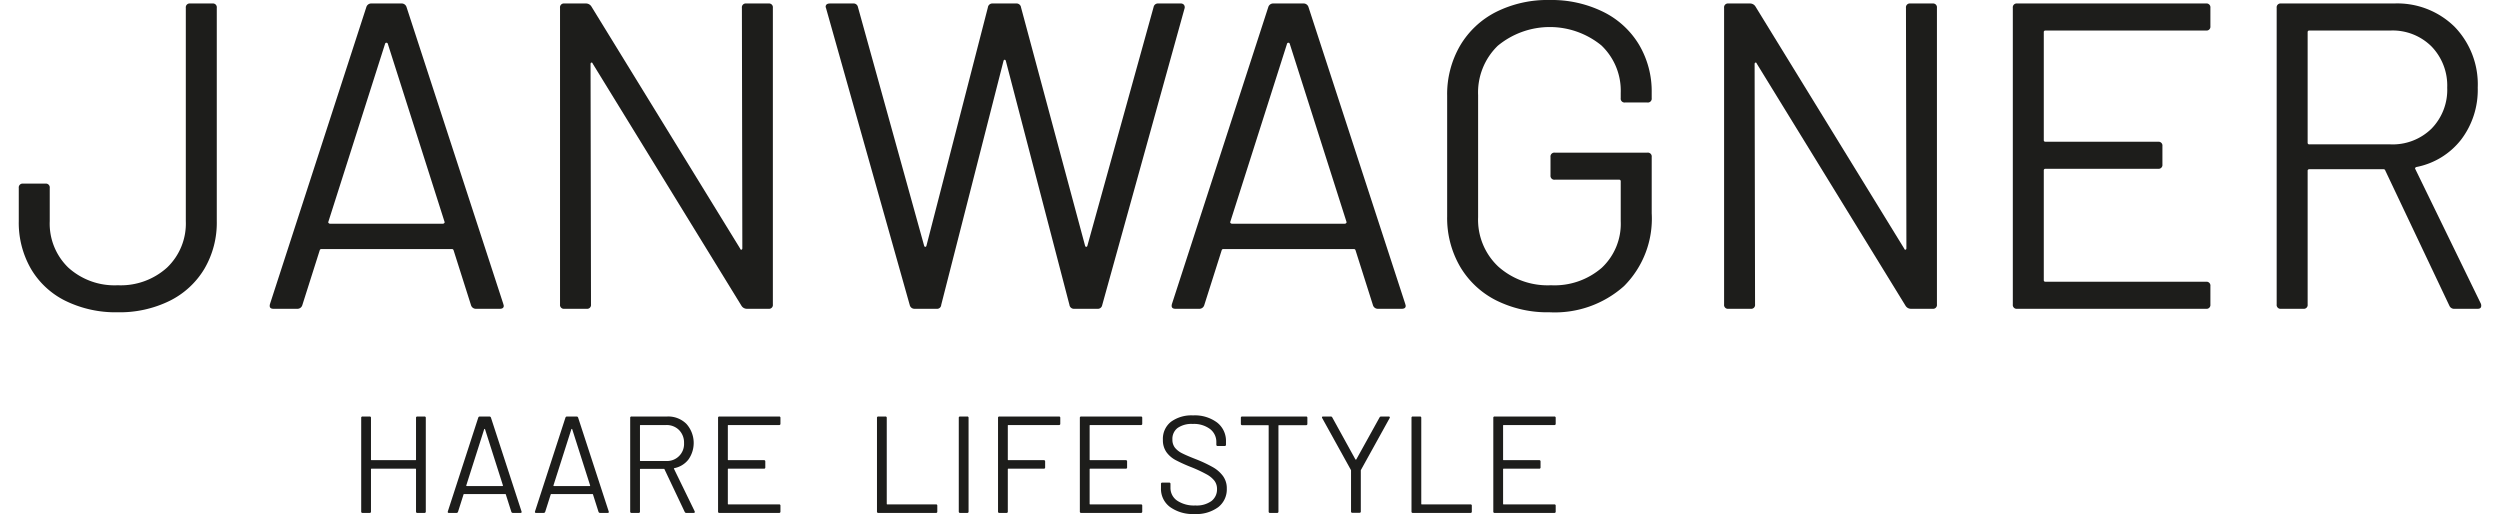 <svg id="Ebene_1" data-name="Ebene 1" xmlns="http://www.w3.org/2000/svg" width="214" height="44" viewBox="0 0 214.547 44.785"><g class="nc-icon-wrapper"><path d="M4.085 26.22a7.154 7.154 0 0 1-3.021-2.793A8.036 8.036 0 0 1 0 19.266v-2.888a.336.336 0 0 1 .38-.38h1.938a.336.336 0 0 1 .38.38v2.888a5.333 5.333 0 0 0 1.615 4.047 5.994 5.994 0 0 0 4.313 1.54 6.01 6.01 0 0 0 4.294-1.54 5.304 5.304 0 0 0 1.634-4.047V.684a.336.336 0 0 1 .38-.38h1.938a.336.336 0 0 1 .38.38v18.582a7.926 7.926 0 0 1-1.083 4.16 7.284 7.284 0 0 1-3.04 2.794 9.856 9.856 0 0 1-4.503.988 9.94 9.94 0 0 1-4.541-.988z" fill="#1d1d1b"/><path d="M39.406 26.6l-1.52-4.788a.15.15 0 0 0-.152-.114H26.372a.148.148 0 0 0-.152.114L24.7 26.6a.443.443 0 0 1-.456.304h-2.052q-.418 0-.304-.418L30.286.608a.443.443 0 0 1 .456-.304h2.584a.443.443 0 0 1 .456.304l8.436 25.878.038.152q0 .266-.342.266h-2.052a.442.442 0 0 1-.456-.304zM27 19.437a.185.185 0 0 0 .133.057h9.804a.185.185 0 0 0 .133-.056.107.107 0 0 0 .019-.134L32.148 3.8a.123.123 0 0 0-.228 0l-4.94 15.504a.106.106 0 0 0 .019.134z" fill="#1d1d1b"/><path d="M63.384.304h1.938a.336.336 0 0 1 .38.38v25.84a.336.336 0 0 1-.38.38h-1.9a.551.551 0 0 1-.456-.266L50.008 5.548c-.026-.076-.064-.108-.114-.095-.051.013-.076.057-.076.133l.038 20.938a.336.336 0 0 1-.38.38h-1.938a.336.336 0 0 1-.38-.38V.684a.336.336 0 0 1 .38-.38h1.9a.555.555 0 0 1 .456.266l12.958 21.09c.025.076.063.109.114.095.05-.013.076-.057.076-.133L63.004.684a.336.336 0 0 1 .38-.38z" fill="#1d1d1b"/><path d="M77.634 26.6L70.338.722 70.3.608q0-.304.38-.304h2.014a.382.382 0 0 1 .418.304l5.776 20.824c.025.051.057.076.095.076s.07-.025.095-.076L84.436.646a.39.39 0 0 1 .418-.342h2.052a.391.391 0 0 1 .418.342l5.586 20.786c.025.051.057.076.095.076s.07-.025.095-.076L98.876.608a.382.382 0 0 1 .418-.304h1.938a.35.35 0 0 1 .285.114.35.35 0 0 1 .057.304L94.392 26.6a.382.382 0 0 1-.418.304H91.96a.39.39 0 0 1-.418-.342l-5.548-21.28c-.026-.05-.057-.076-.095-.076s-.07.025-.095.076l-5.434 21.28a.363.363 0 0 1-.418.342h-1.9a.418.418 0 0 1-.418-.304z" fill="#1d1d1b"/><path d="M117.99 26.6l-1.52-4.788a.15.15 0 0 0-.153-.114h-11.36a.148.148 0 0 0-.153.114l-1.52 4.788a.443.443 0 0 1-.456.304h-2.052q-.418 0-.304-.418L108.87.608a.443.443 0 0 1 .456-.304h2.584a.443.443 0 0 1 .456.304l8.436 25.878.038.152q0 .266-.342.266h-2.053a.442.442 0 0 1-.455-.304zm-12.407-7.163a.185.185 0 0 0 .133.057h9.804a.183.183 0 0 0 .132-.056.107.107 0 0 0 .02-.134L110.732 3.8a.123.123 0 0 0-.228 0l-4.94 15.504a.106.106 0 0 0 .019.134z" fill="#1d1d1b"/><path d="M128.706 26.163a7.636 7.636 0 0 1-3.135-2.945 8.428 8.428 0 0 1-1.12-4.37V8.36a8.43 8.43 0 0 1 1.12-4.37 7.649 7.649 0 0 1 3.135-2.945A10.013 10.013 0 0 1 133.38 0a10.187 10.187 0 0 1 4.655 1.026 7.493 7.493 0 0 1 3.135 2.87 7.951 7.951 0 0 1 1.102 4.16v.494a.336.336 0 0 1-.38.38h-1.938a.335.335 0 0 1-.38-.38v-.456a5.439 5.439 0 0 0-1.691-4.142 7.112 7.112 0 0 0-9.025.038 5.664 5.664 0 0 0-1.71 4.294v10.64a5.6 5.6 0 0 0 1.748 4.294 6.458 6.458 0 0 0 4.598 1.635 6.283 6.283 0 0 0 4.427-1.521 5.253 5.253 0 0 0 1.653-4.066v-3.458a.134.134 0 0 0-.152-.152h-5.586a.336.336 0 0 1-.38-.38V13.68a.336.336 0 0 1 .38-.38h8.057a.336.336 0 0 1 .38.38v4.902a8.309 8.309 0 0 1-2.414 6.346 9.048 9.048 0 0 1-6.48 2.28 10 10 0 0 1-4.673-1.045z" fill="#1d1d1b"/><path d="M164.806.304h1.937a.337.337 0 0 1 .381.38v25.84a.337.337 0 0 1-.38.38h-1.9a.55.55 0 0 1-.456-.266L151.43 5.548c-.026-.076-.064-.108-.115-.095s-.076.057-.076.133l.038 20.938a.336.336 0 0 1-.38.38h-1.937a.336.336 0 0 1-.38-.38V.684a.336.336 0 0 1 .38-.38h1.9a.555.555 0 0 1 .455.266l12.958 21.09c.026.076.064.109.115.095.05-.013.076-.057.076-.133L164.426.684a.336.336 0 0 1 .38-.38z" fill="#1d1d1b"/><path d="M190.57 2.66h-13.984a.135.135 0 0 0-.152.152v9.386a.134.134 0 0 0 .152.152h9.804a.337.337 0 0 1 .38.38v1.596a.336.336 0 0 1-.38.38h-9.804a.135.135 0 0 0-.152.152v9.538a.134.134 0 0 0 .152.152h13.984a.336.336 0 0 1 .38.38v1.596a.336.336 0 0 1-.38.38h-16.454a.336.336 0 0 1-.38-.38V.684a.336.336 0 0 1 .38-.38h16.454a.336.336 0 0 1 .38.38V2.28a.336.336 0 0 1-.38.38z" fill="#1d1d1b"/><path d="M211.773 26.638l-5.585-11.78a.15.15 0 0 0-.153-.114h-6.46a.135.135 0 0 0-.152.152v11.628a.336.336 0 0 1-.38.38h-1.938a.336.336 0 0 1-.38-.38V.684a.336.336 0 0 1 .38-.38h9.842a7.11 7.11 0 0 1 5.282 2.033 7.208 7.208 0 0 1 2.014 5.3 7.162 7.162 0 0 1-1.443 4.523 6.513 6.513 0 0 1-3.914 2.394c-.102.051-.128.114-.076.19l5.7 11.704a.437.437 0 0 1 .037.19c0 .177-.102.266-.304.266h-2.014a.446.446 0 0 1-.456-.266zm-12.35-23.826v9.614a.135.135 0 0 0 .152.152h7.069a4.829 4.829 0 0 0 3.57-1.368 4.83 4.83 0 0 0 1.369-3.572 4.896 4.896 0 0 0-1.368-3.591 4.796 4.796 0 0 0-3.571-1.387h-7.069a.135.135 0 0 0-.152.152z" fill="#1d1d1b"/><path d="M34.731 36.289h.612a.106.106 0 0 1 .12.12v8.16a.106.106 0 0 1-.12.12h-.612a.106.106 0 0 1-.12-.12v-3.685a.043.043 0 0 0-.048-.048h-3.828a.043.043 0 0 0-.048.048v3.685a.106.106 0 0 1-.12.12h-.612a.106.106 0 0 1-.12-.12v-8.16a.106.106 0 0 1 .12-.12h.612a.106.106 0 0 1 .12.12v3.635a.042.042 0 0 0 .048.048h3.828a.042.042 0 0 0 .048-.048V36.41a.106.106 0 0 1 .12-.12z" fill="#1d1d1b"/><path d="M42.915 44.592l-.48-1.511a.047.047 0 0 0-.048-.037h-3.588a.048.048 0 0 0-.048.037l-.48 1.511a.14.14 0 0 1-.144.097h-.648c-.088 0-.12-.044-.096-.132l2.652-8.173a.14.14 0 0 1 .144-.095h.816a.14.14 0 0 1 .144.095l2.664 8.173.012.048c0 .056-.036.084-.108.084h-.648a.14.14 0 0 1-.144-.097zm-3.918-2.261a.06.06 0 0 0 .042.018h3.096a.06.06 0 0 0 .042-.018.034.034 0 0 0 .006-.042l-1.56-4.896a.039.039 0 0 0-.072 0l-1.56 4.896a.033.033 0 0 0 .006.042z" fill="#1d1d1b"/><path d="M50.51 44.592l-.48-1.511a.047.047 0 0 0-.047-.037h-3.588a.048.048 0 0 0-.048.037l-.48 1.511a.14.14 0 0 1-.144.097h-.648q-.132 0-.096-.132l2.652-8.173a.14.14 0 0 1 .144-.095h.816a.14.14 0 0 1 .144.095l2.664 8.173.012.048c0 .056-.036.084-.108.084h-.648a.14.14 0 0 1-.144-.097zm-3.917-2.261a.06.06 0 0 0 .042.018h3.096a.06.06 0 0 0 .042-.018.034.034 0 0 0 .006-.042l-1.56-4.896a.039.039 0 0 0-.072 0l-1.56 4.896a.033.033 0 0 0 .006.042z" fill="#1d1d1b"/><path d="M58.023 44.605l-1.764-3.72a.048.048 0 0 0-.048-.036h-2.04a.042.042 0 0 0-.048.048v3.672a.106.106 0 0 1-.12.12h-.612a.106.106 0 0 1-.12-.12v-8.16a.106.106 0 0 1 .12-.12H56.5a2.241 2.241 0 0 1 1.668.642 2.494 2.494 0 0 1 .18 3.102 2.055 2.055 0 0 1-1.236.756c-.032.016-.04.036-.024.06l1.8 3.695a.14.14 0 0 1 .012.06c0 .057-.032.085-.096.085h-.636a.142.142 0 0 1-.144-.084zm-3.9-7.524v3.036a.042.042 0 0 0 .048.048h2.232a1.481 1.481 0 0 0 1.56-1.56 1.547 1.547 0 0 0-.432-1.134 1.516 1.516 0 0 0-1.128-.438H54.17a.043.043 0 0 0-.048.048z" fill="#1d1d1b"/><path d="M66.243 37.033h-4.416a.043.043 0 0 0-.048.048v2.963a.042.042 0 0 0 .048.048h3.096a.107.107 0 0 1 .12.12v.504a.106.106 0 0 1-.12.12h-3.096a.043.043 0 0 0-.048.048v3.013a.042.042 0 0 0 .048.048h4.416a.106.106 0 0 1 .12.12v.504a.106.106 0 0 1-.12.12h-5.196a.106.106 0 0 1-.12-.12v-8.16a.106.106 0 0 1 .12-.12h5.196a.106.106 0 0 1 .12.12v.504a.106.106 0 0 1-.12.12z" fill="#1d1d1b"/><path d="M74.773 44.569v-8.16a.106.106 0 0 1 .12-.12h.612a.106.106 0 0 1 .12.12v7.488a.042.042 0 0 0 .048.048h4.236a.106.106 0 0 1 .12.12v.504a.106.106 0 0 1-.12.12h-5.016a.106.106 0 0 1-.12-.12z" fill="#1d1d1b"/><path d="M81.9 44.569v-8.16a.106.106 0 0 1 .12-.12h.613a.106.106 0 0 1 .12.12v8.16a.106.106 0 0 1-.12.12h-.612a.106.106 0 0 1-.12-.12z" fill="#1d1d1b"/><path d="M90.625 37.033H86.22a.043.043 0 0 0-.048.048v2.963a.042.042 0 0 0 .048.048h3.084a.107.107 0 0 1 .12.12v.504a.106.106 0 0 1-.12.12H86.22a.043.043 0 0 0-.048.048v3.685a.106.106 0 0 1-.12.12h-.612a.106.106 0 0 1-.12-.12v-8.16a.106.106 0 0 1 .12-.12h5.184a.106.106 0 0 1 .12.12v.504a.106.106 0 0 1-.12.12z" fill="#1d1d1b"/><path d="M97.765 37.033h-4.416a.043.043 0 0 0-.048.048v2.963a.042.042 0 0 0 .048.048h3.096a.107.107 0 0 1 .12.12v.504a.106.106 0 0 1-.12.12h-3.096a.043.043 0 0 0-.048.048v3.013a.042.042 0 0 0 .048.048h4.416a.106.106 0 0 1 .12.12v.504a.106.106 0 0 1-.12.12h-5.196a.106.106 0 0 1-.12-.12v-8.16a.106.106 0 0 1 .12-.12h5.196a.106.106 0 0 1 .12.12v.504a.106.106 0 0 1-.12.12z" fill="#1d1d1b"/><path d="M100.303 44.172a1.96 1.96 0 0 1-.786-1.632v-.372a.106.106 0 0 1 .12-.12h.588a.106.106 0 0 1 .12.12v.325a1.331 1.331 0 0 0 .575 1.122 2.636 2.636 0 0 0 1.597.425 2.184 2.184 0 0 0 1.403-.39 1.27 1.27 0 0 0 .48-1.037 1.176 1.176 0 0 0-.221-.72 2.187 2.187 0 0 0-.684-.564 12.135 12.135 0 0 0-1.303-.613 13.644 13.644 0 0 1-1.398-.63 2.349 2.349 0 0 1-.803-.695 1.796 1.796 0 0 1-.306-1.074 1.887 1.887 0 0 1 .702-1.567 3.014 3.014 0 0 1 1.925-.557 3.237 3.237 0 0 1 2.1.624 2.028 2.028 0 0 1 .769 1.656v.264a.106.106 0 0 1-.12.12h-.6a.106.106 0 0 1-.12-.12v-.216a1.406 1.406 0 0 0-.547-1.14 2.342 2.342 0 0 0-1.518-.444 2.124 2.124 0 0 0-1.307.348 1.191 1.191 0 0 0-.456 1.007 1.118 1.118 0 0 0 .221.714 1.859 1.859 0 0 0 .637.493q.413.21 1.277.545a11.67 11.67 0 0 1 1.41.672 2.825 2.825 0 0 1 .864.763 1.804 1.804 0 0 1 .33 1.098 1.962 1.962 0 0 1-.743 1.608 3.207 3.207 0 0 1-2.065.6 3.399 3.399 0 0 1-2.141-.613z" fill="#1d1d1b"/><path d="M112.272 36.409v.515a.106.106 0 0 1-.12.12H109.8a.043.043 0 0 0-.048.048v7.477a.106.106 0 0 1-.12.12h-.612a.106.106 0 0 1-.12-.12v-7.477a.043.043 0 0 0-.048-.048h-2.255a.106.106 0 0 1-.12-.12v-.515a.106.106 0 0 1 .12-.12h5.555a.106.106 0 0 1 .12.12z" fill="#1d1d1b"/><path d="M116.076 44.557v-3.553a.095.095 0 0 0-.012-.06l-2.496-4.51a.186.186 0 0 1-.024-.073c0-.048.036-.072.108-.072h.648a.142.142 0 0 1 .144.084l2.016 3.66a.05.05 0 0 0 .036.011.05.05 0 0 0 .036-.011l2.028-3.66a.156.156 0 0 1 .144-.084h.648a.103.103 0 0 1 .096.042.1.1 0 0 1-.012.102l-2.496 4.512a.096.096 0 0 0-.012.06v3.552a.105.105 0 0 1-.12.12h-.612a.105.105 0 0 1-.12-.12z" fill="#1d1d1b"/><path d="M121.344 44.569v-8.16a.106.106 0 0 1 .12-.12h.612a.106.106 0 0 1 .12.12v7.488a.042.042 0 0 0 .048.048h4.236a.106.106 0 0 1 .12.12v.504a.106.106 0 0 1-.12.12h-5.016a.106.106 0 0 1-.12-.12z" fill="#1d1d1b"/><path d="M133.788 37.033h-4.416a.043.043 0 0 0-.048.048v2.963a.042.042 0 0 0 .048.048h3.096a.107.107 0 0 1 .12.12v.504a.106.106 0 0 1-.12.12h-3.096a.043.043 0 0 0-.048.048v3.013a.042.042 0 0 0 .048.048h4.416a.106.106 0 0 1 .12.12v.504a.106.106 0 0 1-.12.12h-5.196a.106.106 0 0 1-.12-.12v-8.16a.106.106 0 0 1 .12-.12h5.196a.106.106 0 0 1 .12.12v.504a.106.106 0 0 1-.12.12z" fill="#1d1d1b"/></g></svg>
